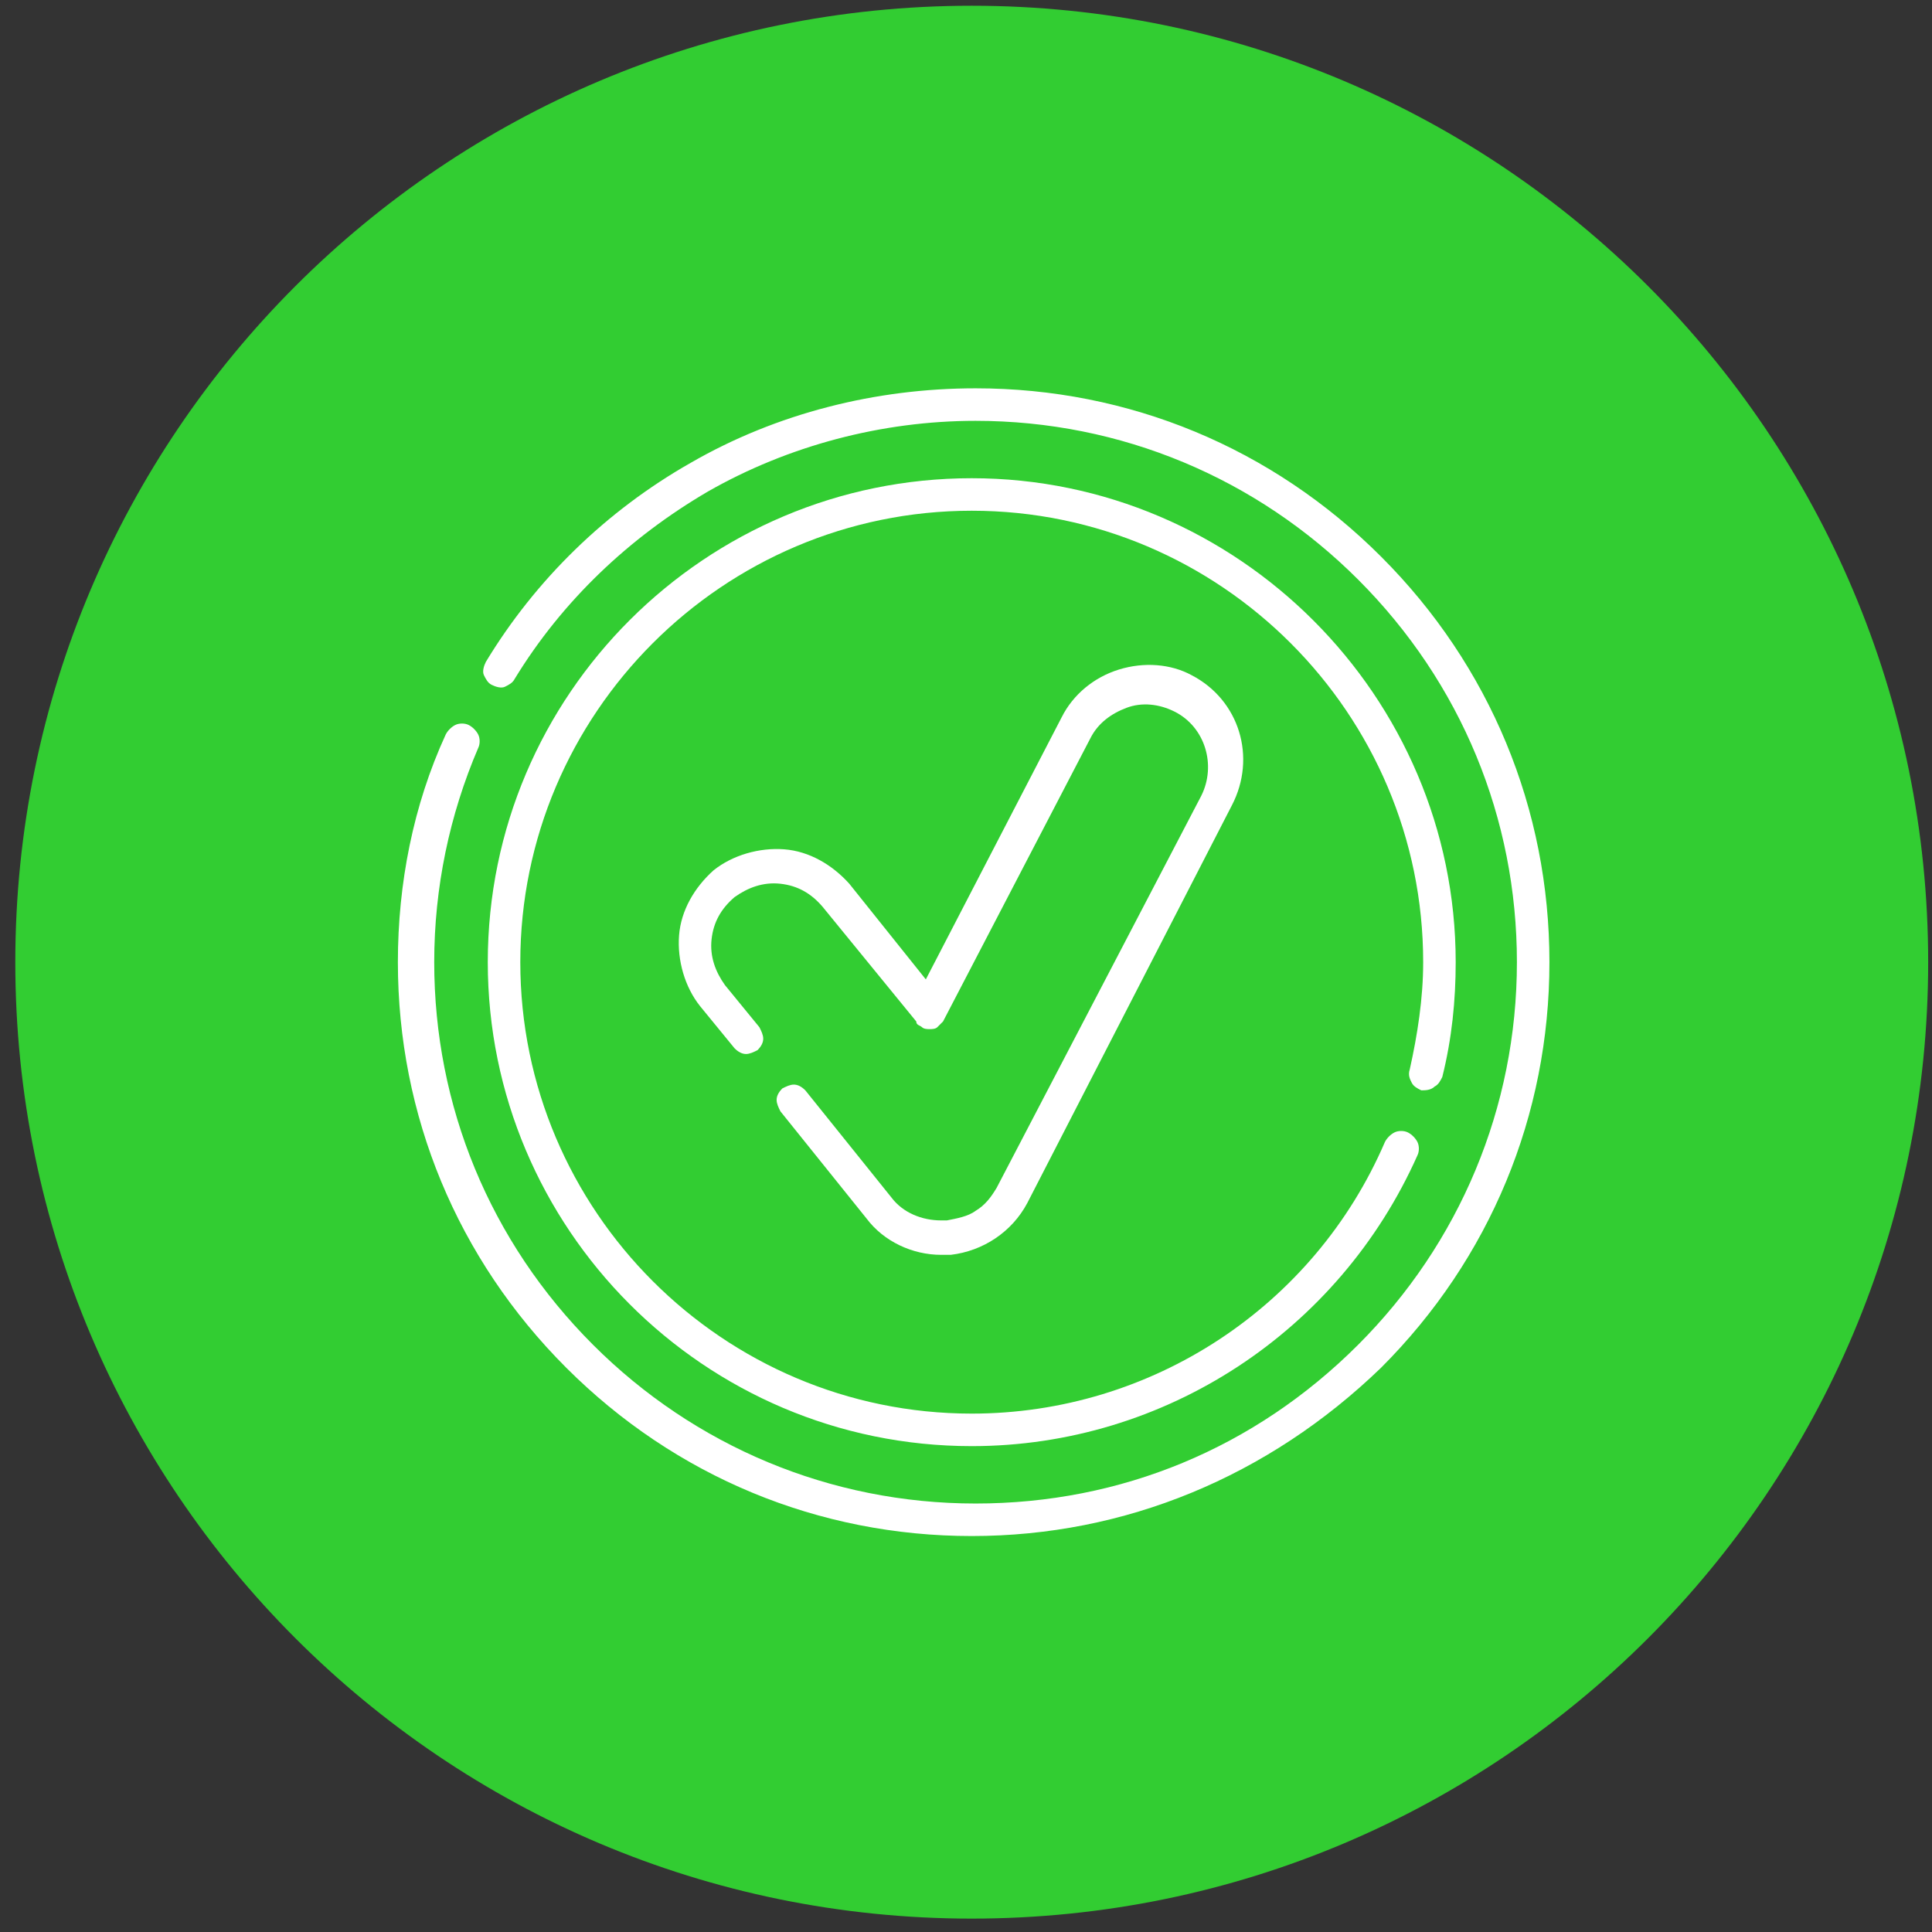 <?xml version="1.0" encoding="UTF-8"?> <svg xmlns="http://www.w3.org/2000/svg" xmlns:xlink="http://www.w3.org/1999/xlink" version="1.1" id="Слой_1" x="0px" y="0px" viewBox="0 0 101 101" style="enable-background:new 0 0 101 101;" xml:space="preserve"><rect x="0" y="0" width="101" height="101" fill="#333333" stroke="none"/> <style type="text/css"> .st0{clip-path:url(#SVGID_00000057836023275645658820000011818440230613401242_);} .st1{fill:#32CD32;} .st2{fill:#FFFFFF;} </style> <g> <defs> <rect id="SVGID_1_" width="101" height="101"></rect> </defs> <clipPath id="SVGID_00000054986706699209227080000006443588554731373990_"> <use xlink:href="#SVGID_1_" style="overflow:visible;"></use> </clipPath> <g style="clip-path:url(#SVGID_00000054986706699209227080000006443588554731373990_);"> <path class="st1" d="M100.8,50.3c0-27.6-22.4-50-50-50c-27.6,0-50,22.4-50,50c0,27.6,22.4,50,50,50 C78.4,100.3,100.8,77.9,100.8,50.3z"></path> <path class="st2" d="M50.8,80.3c-8,0-15.5-3.1-21.2-8.8c-5.7-5.7-8.8-13.2-8.8-21.2c0-4.1,0.8-8.2,2.5-11.9 c0.1-0.2,0.3-0.4,0.5-0.5c0.2-0.1,0.5-0.1,0.7,0c0.2,0.1,0.4,0.3,0.5,0.5c0.1,0.2,0.1,0.5,0,0.7c-1.5,3.5-2.3,7.3-2.3,11.2 c0,7.5,2.9,14.6,8.3,20c5.3,5.3,12.4,8.3,20,8.3s14.6-2.9,20-8.3c5.3-5.3,8.3-12.4,8.3-20c0-7.5-2.9-14.6-8.3-20 c-5.3-5.3-12.4-8.3-20-8.3c-4.9,0-9.8,1.3-14,3.7c-4.1,2.4-7.6,5.7-10.1,9.8c-0.1,0.2-0.3,0.3-0.5,0.4c-0.2,0.1-0.5,0-0.7-0.1 c-0.2-0.1-0.3-0.3-0.4-0.5c-0.1-0.2,0-0.5,0.1-0.7c2.6-4.3,6.3-7.9,10.7-10.4c4.5-2.6,9.7-3.9,14.9-3.9c8,0,15.5,3.1,21.2,8.8 c5.7,5.7,8.8,13.2,8.8,21.2c0,8-3.1,15.5-8.8,21.2C66.3,77.2,58.8,80.3,50.8,80.3z"></path> <path class="st2" d="M50.8,75.6c-14,0-25.3-11.4-25.3-25.3c0-14,11.4-25.3,25.3-25.3s25.3,11.4,25.3,25.3c0,2-0.2,4-0.7,6 c-0.1,0.2-0.2,0.4-0.4,0.5C74.8,57,74.5,57,74.3,57c-0.2-0.1-0.4-0.2-0.5-0.4c-0.1-0.2-0.2-0.4-0.1-0.7c0.4-1.8,0.7-3.7,0.7-5.6 c0-13-10.6-23.6-23.6-23.6c-13,0-23.6,10.6-23.6,23.6c0,13,10.6,23.6,23.6,23.6c9.4,0,17.9-5.6,21.6-14.2c0.1-0.2,0.3-0.4,0.5-0.5 c0.2-0.1,0.5-0.1,0.7,0c0.2,0.1,0.4,0.3,0.5,0.5c0.1,0.2,0.1,0.5,0,0.7C70,69.6,60.9,75.6,50.8,75.6z"></path> <path class="st2" d="M49.2,65.6c-1.5,0-3-0.7-3.9-1.9l-4.5-5.6c-0.1-0.2-0.2-0.4-0.2-0.6c0-0.2,0.1-0.4,0.3-0.6 c0.2-0.1,0.4-0.2,0.6-0.2c0.2,0,0.4,0.1,0.6,0.3l4.5,5.6c0.6,0.8,1.6,1.2,2.6,1.2c0.1,0,0.2,0,0.3,0c0.5-0.1,1.1-0.2,1.5-0.5 c0.5-0.3,0.8-0.7,1.1-1.2l10.7-20.5c0.8-1.6,0.2-3.6-1.4-4.4c-0.8-0.4-1.7-0.5-2.5-0.2c-0.8,0.3-1.5,0.8-1.9,1.6l-7.7,14.8 c-0.1,0.1-0.2,0.2-0.3,0.3c-0.1,0.1-0.3,0.1-0.4,0.1c-0.1,0-0.3,0-0.4-0.1c-0.1-0.1-0.3-0.1-0.3-0.3l-4.9-6 c-0.6-0.7-1.3-1.1-2.2-1.2c-0.9-0.1-1.7,0.2-2.4,0.7c-0.7,0.6-1.1,1.3-1.2,2.2c-0.1,0.9,0.2,1.7,0.7,2.4l1.8,2.2 c0.1,0.2,0.2,0.4,0.2,0.6c0,0.2-0.1,0.4-0.3,0.6c-0.2,0.1-0.4,0.2-0.6,0.2c-0.2,0-0.4-0.1-0.6-0.3l-1.8-2.2 c-0.8-1-1.2-2.4-1.1-3.7c0.1-1.3,0.8-2.5,1.8-3.4c1-0.8,2.4-1.2,3.7-1.1c1.3,0.1,2.5,0.8,3.4,1.8l4,5l7.1-13.7 c0.6-1.2,1.7-2.1,3-2.5c1.3-0.4,2.7-0.3,3.8,0.3c2.5,1.3,3.4,4.3,2.1,6.8L53.7,62.9c-0.8,1.5-2.3,2.5-4,2.7 C49.6,65.6,49.4,65.6,49.2,65.6z"></path> </g> </g> </svg> 